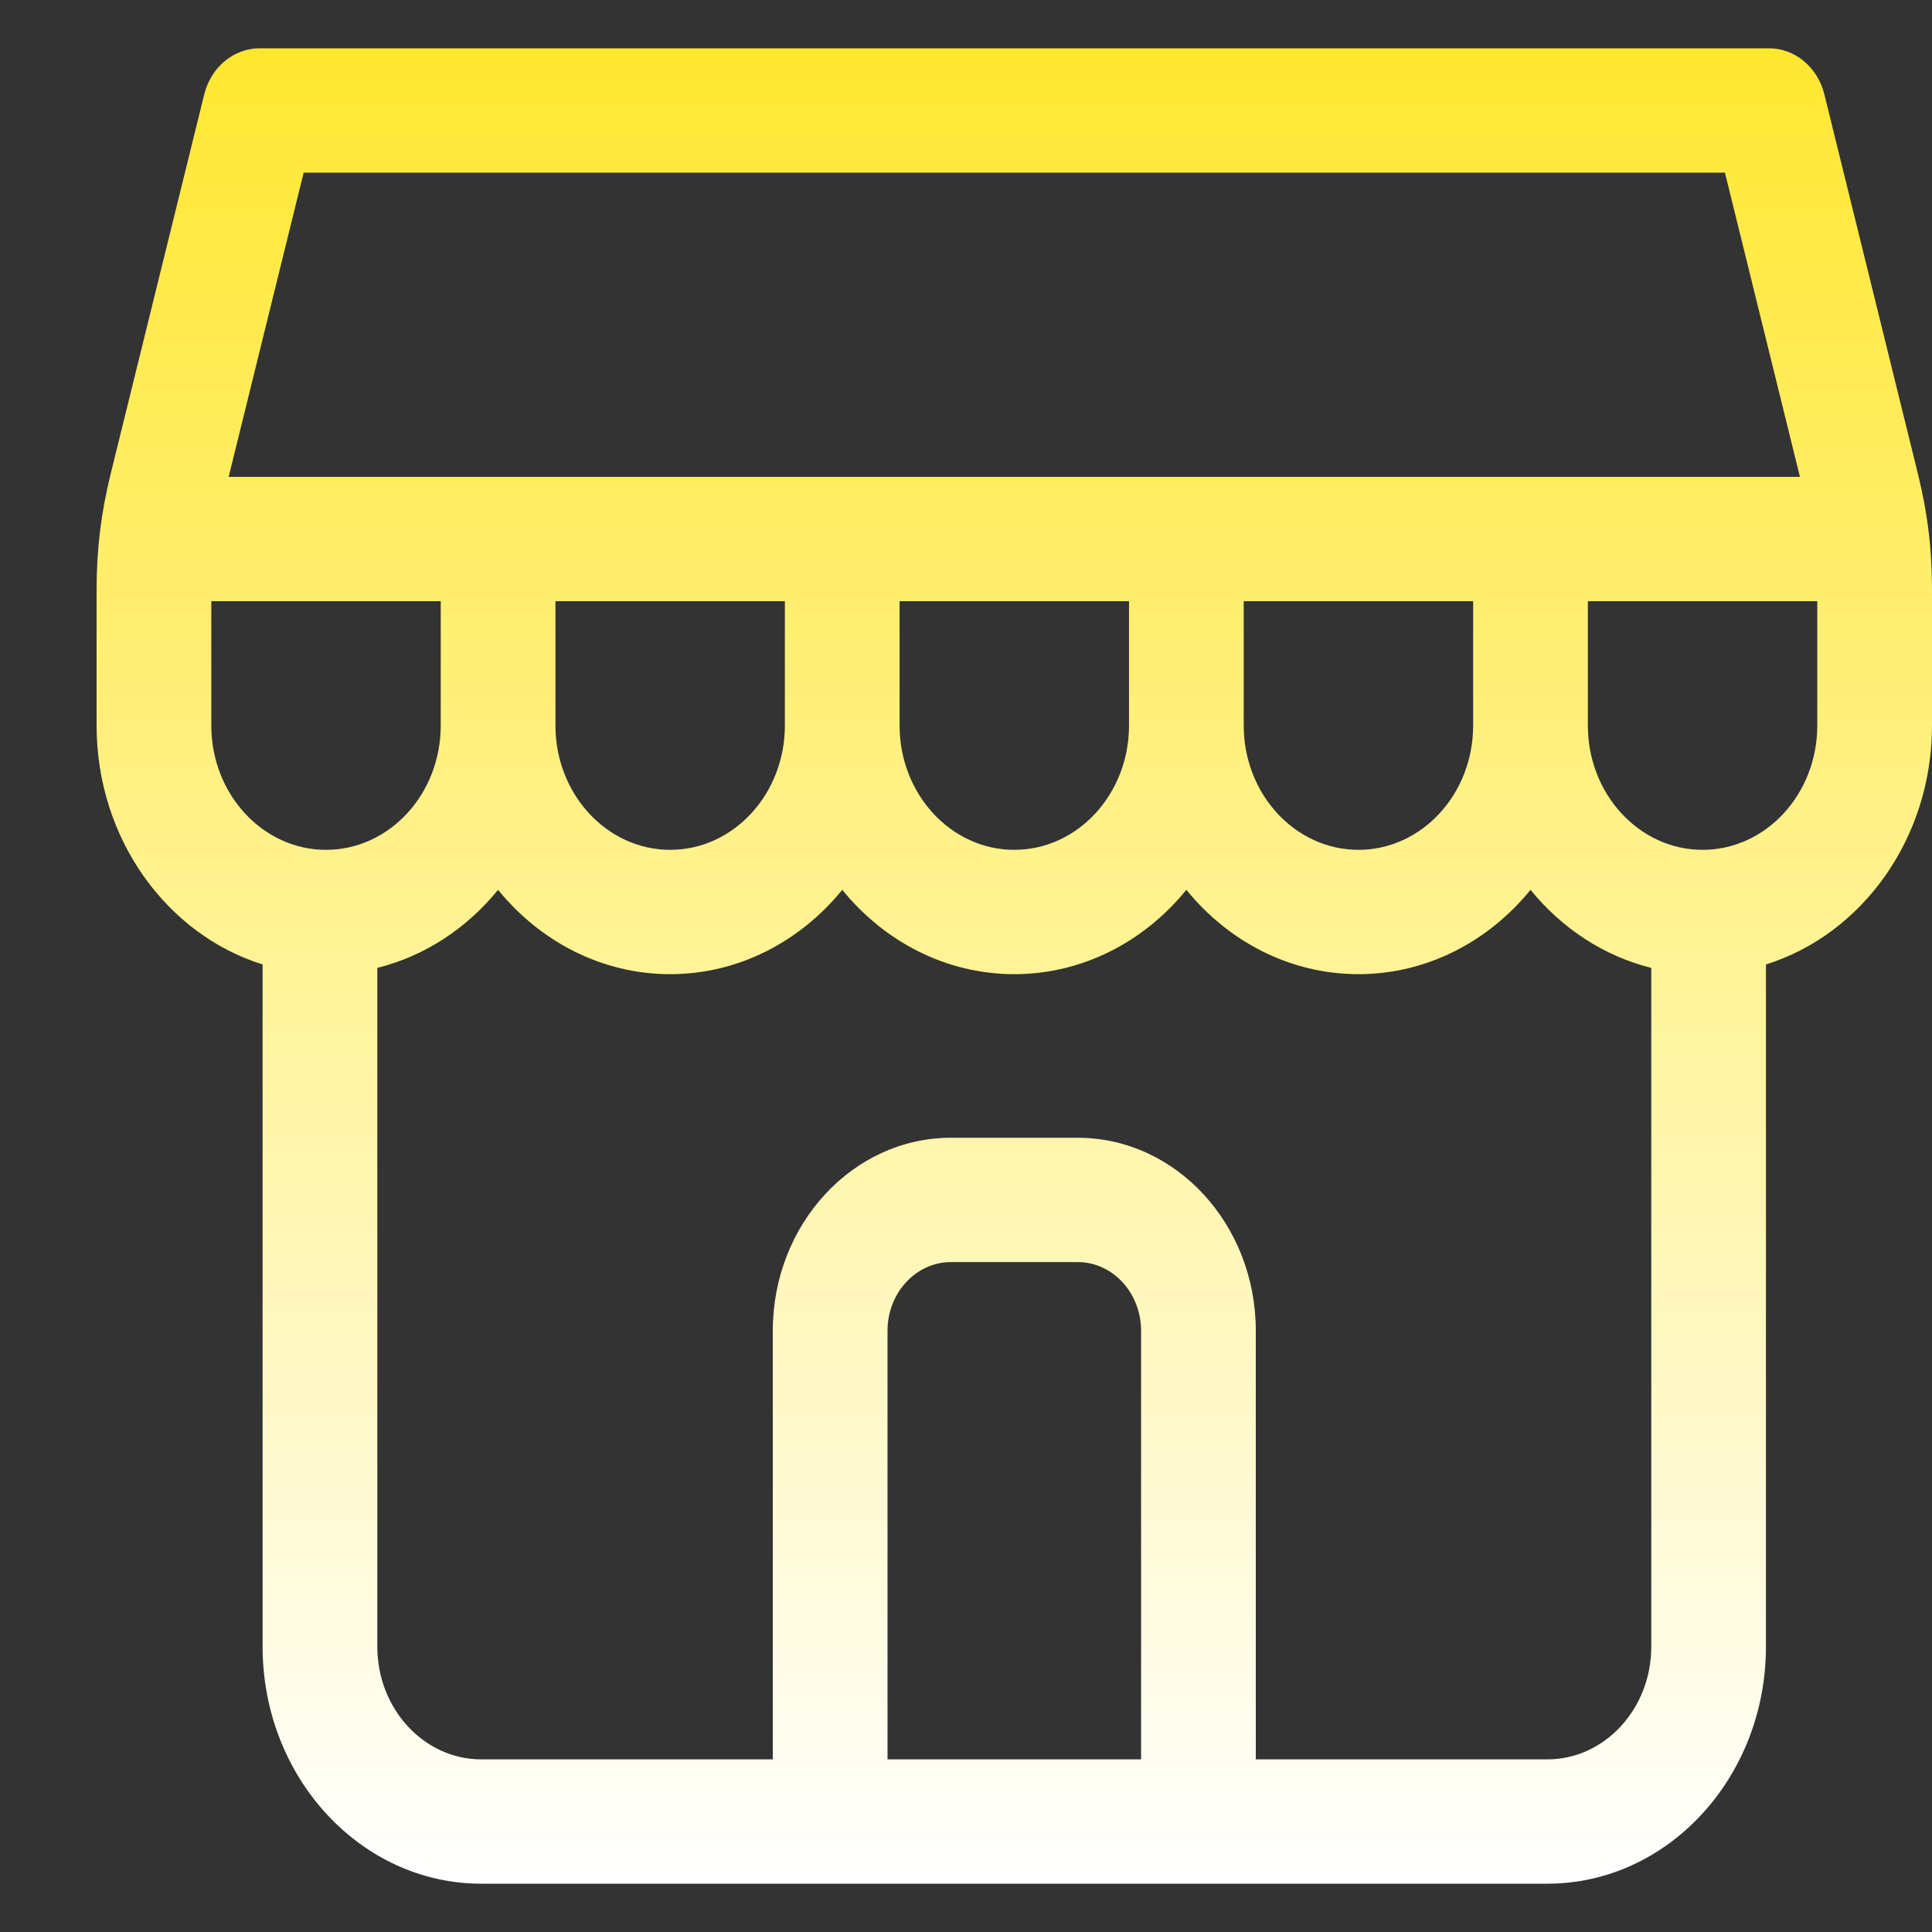 <svg width="40" height="40" viewBox="0 0 40 40" fill="none" xmlns="http://www.w3.org/2000/svg">
<rect x="0" y="0" width="40" height="40" fill="#333333" stroke="none"/>
<path d="M39.708 9.808L37.772 1.955C37.633 1.392 37.163 1 36.625 1H5.375C4.837 1 4.367 1.392 4.228 1.955L2.292 9.808C2.09 10.627 2 11.369 2 12.216V15.021C2 17.366 3.455 19.349 5.437 19.968V34.093C5.437 36.799 7.468 39 9.965 39H32.035C34.532 39 36.562 36.799 36.562 34.093V19.968C38.545 19.349 40 17.366 40 15.021V12.216C40 11.369 39.91 10.627 39.708 9.808ZM6.287 3.574H35.713L37.266 9.873H4.734L6.287 3.574ZM30.5 15.021C30.5 16.441 29.435 17.595 28.125 17.595C26.815 17.595 25.75 16.441 25.75 15.021V12.447H30.5V15.021ZM11.5 15.021V12.447H16.25V15.021V15.021C16.25 16.441 15.185 17.595 13.875 17.595C12.565 17.595 11.5 16.441 11.5 15.021ZM18.625 15.021V12.447H23.375V15.021C23.375 16.441 22.31 17.595 21 17.595C19.69 17.595 18.625 16.441 18.625 15.021ZM4.375 15.021V12.447H9.125V15.021V15.021C9.125 16.441 8.06 17.595 6.75 17.595C5.44 17.595 4.375 16.441 4.375 15.021ZM23.625 36.426H18.375V27.553C18.375 26.768 18.964 26.13 19.688 26.13H22.313C23.036 26.13 23.625 26.768 23.625 27.553V36.426H23.625ZM32.035 36.426H26V27.553C26 25.349 24.346 23.556 22.312 23.556H19.688C17.654 23.556 16 25.349 16 27.553V36.426H9.965C8.778 36.426 7.812 35.38 7.812 34.093V20.039C8.797 19.794 9.666 19.218 10.312 18.423C11.184 19.493 12.458 20.169 13.875 20.169C15.292 20.169 16.567 19.493 17.438 18.423C18.308 19.493 19.583 20.169 21 20.169C22.417 20.169 23.692 19.493 24.562 18.423C25.433 19.493 26.708 20.169 28.125 20.169C29.542 20.169 30.817 19.493 31.688 18.423C32.334 19.218 33.203 19.794 34.188 20.039V34.093C34.188 35.38 33.222 36.426 32.035 36.426ZM35.25 17.595C33.94 17.595 32.875 16.441 32.875 15.021V12.447H37.625V15.021C37.625 16.441 36.56 17.595 35.25 17.595Z" fill="url(#paint0_linear_2_310)"/>
<defs>
<linearGradient id="paint0_linear_2_310" x1="21" y1="1" x2="21" y2="39" gradientUnits="userSpaceOnUse">
<stop stop-color="#FFE730"/>
<stop offset="1" stop-color="white"/>
</linearGradient>
</defs>
</svg>
